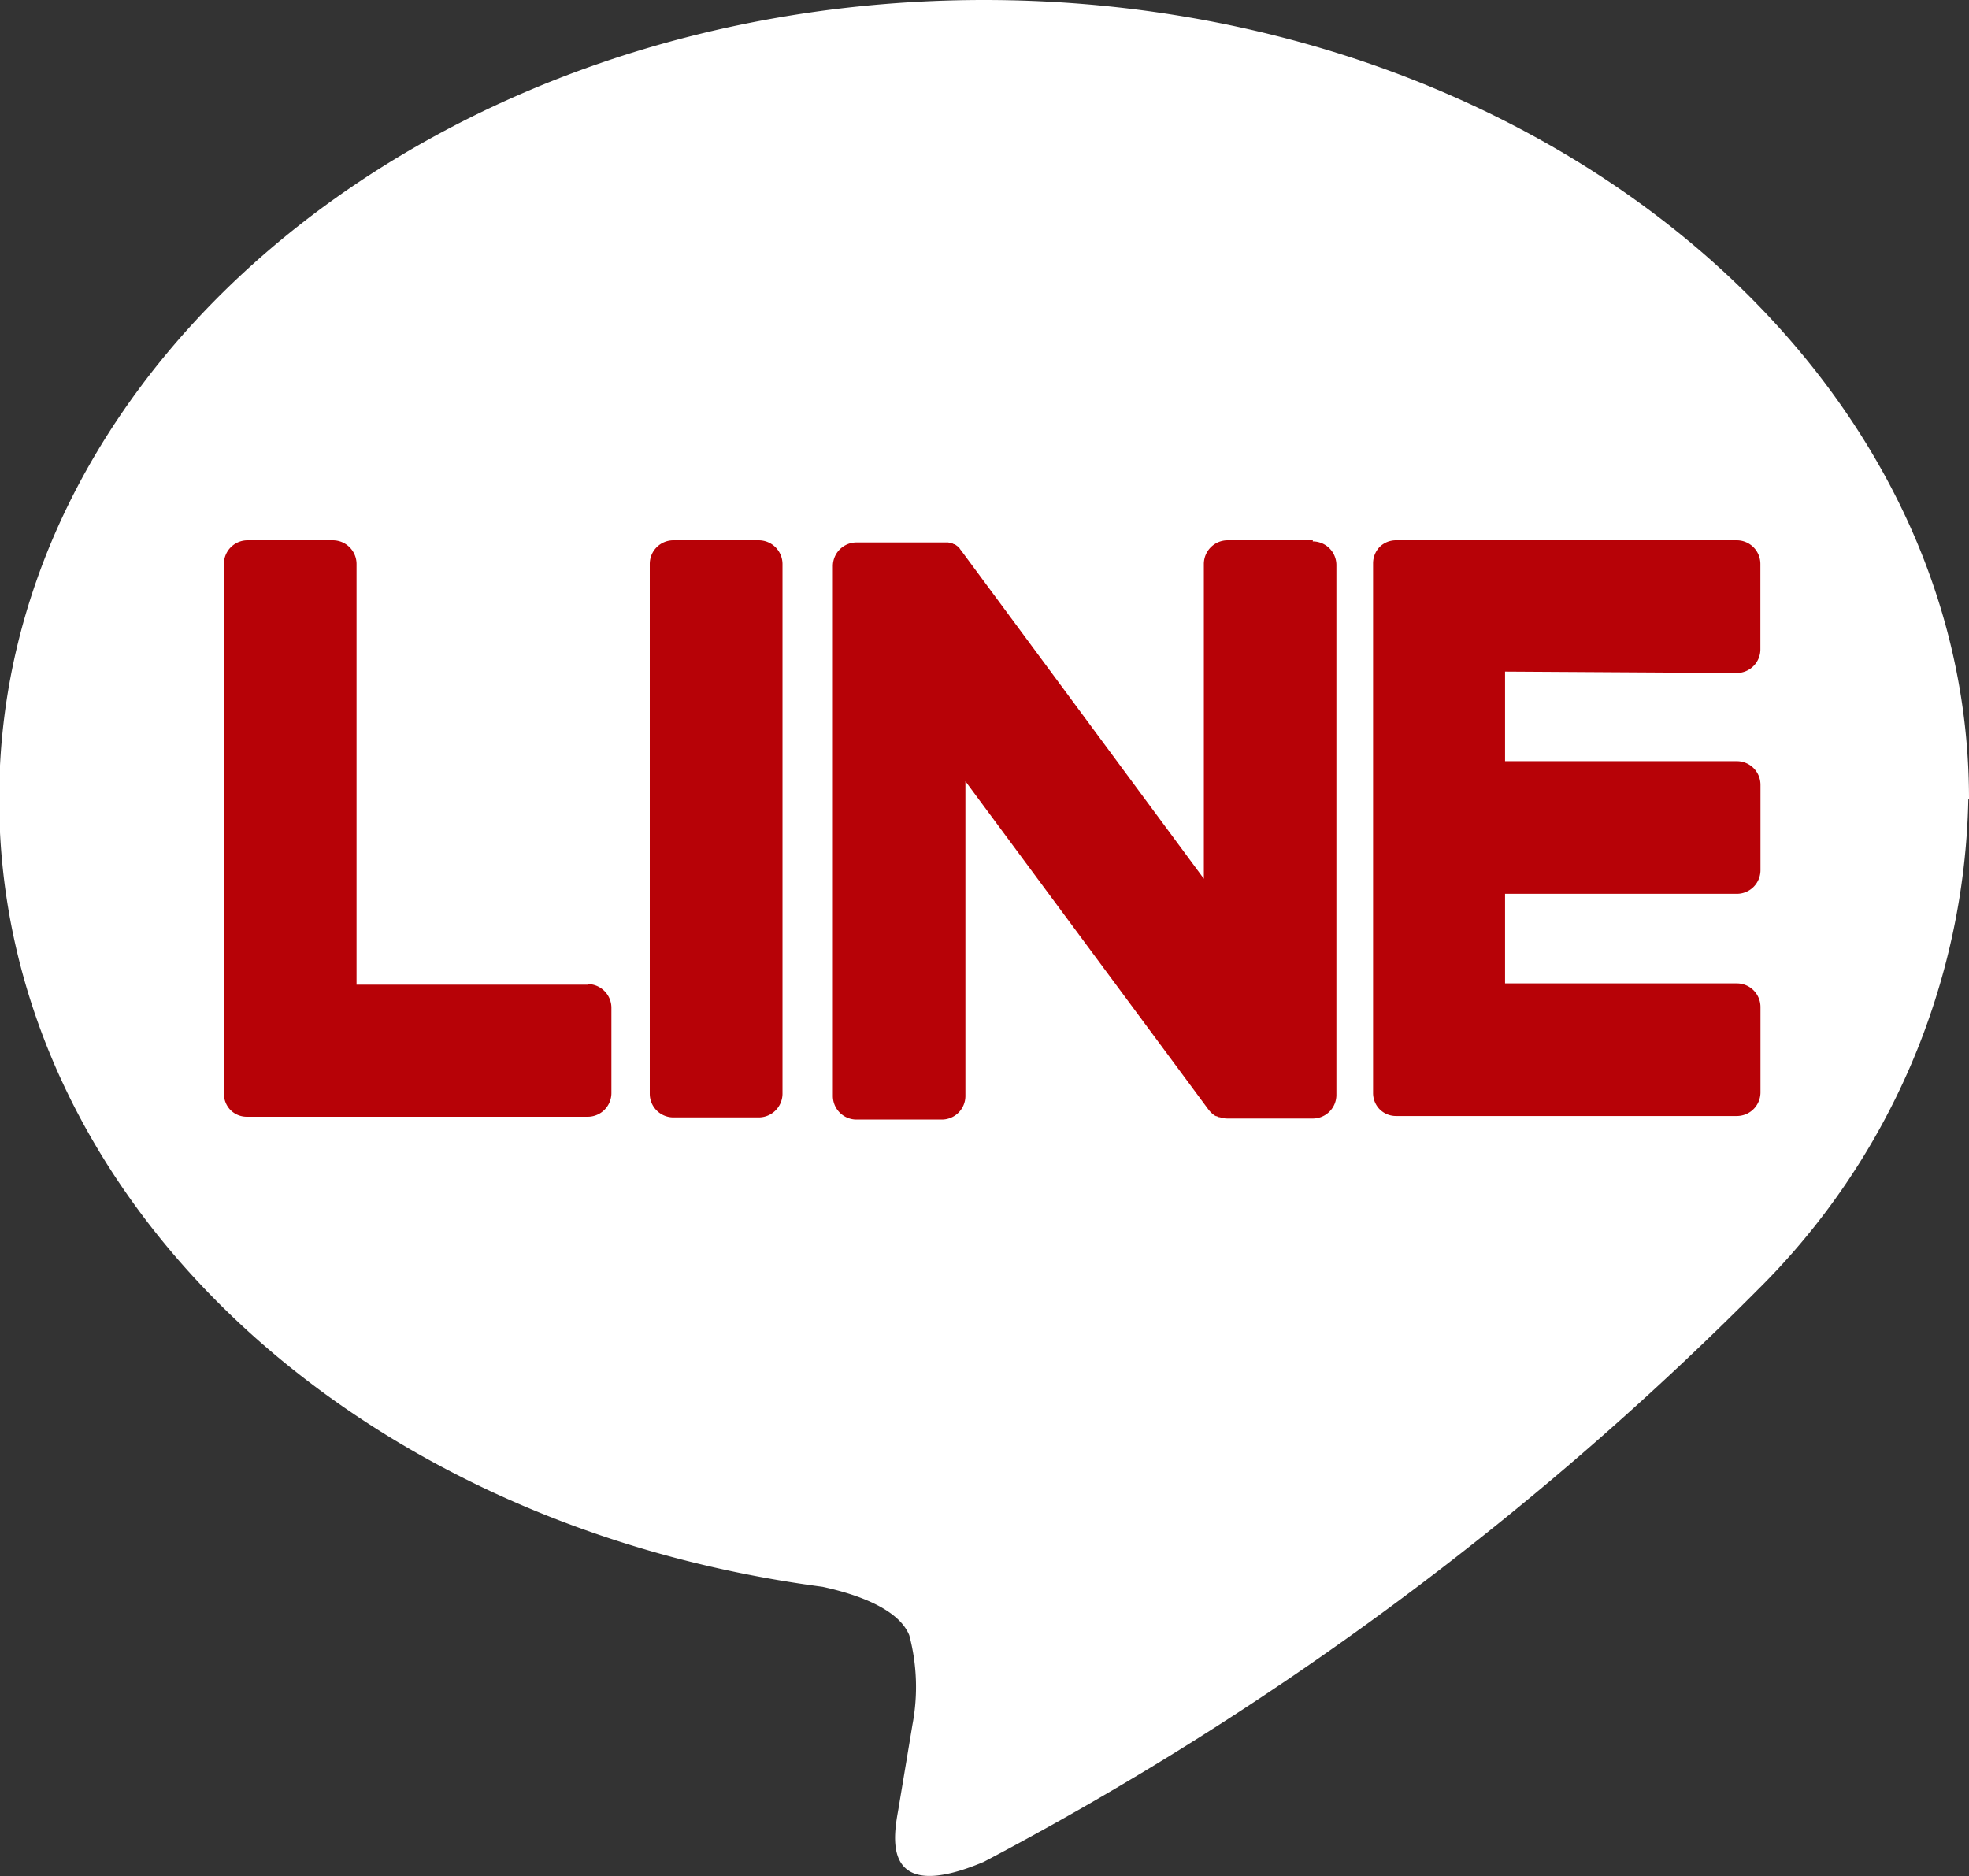 <svg xmlns="http://www.w3.org/2000/svg" width="20.991" height="20" viewBox="0 0 20.991 20">
  <rect x="0" y="0" width="20.991" height="20" fill="#333333" stroke="none"/>
  <g id="グループ_238" data-name="グループ 238" transform="translate(0)">
    <g id="TYPE_A" data-name="TYPE A" transform="translate(0 0)">
      <g id="グループ_92" data-name="グループ 92">
        <path id="パス_188" data-name="パス 188" d="M3988.719,899.179c0-4.7-4.709-8.517-10.5-8.517s-10.5,3.821-10.5,8.517c0,4.21,3.734,7.736,8.778,8.4.341.074.808.226.925.518a2.154,2.154,0,0,1,.034.949l-.15.9c-.046.265-.211,1.038.909.566a33.889,33.889,0,0,0,8.246-6.094h0a7.574,7.574,0,0,0,2.251-5.24" transform="translate(-3967.728 -890.662)" fill="#fff"/>
        <g id="グループ_91" data-name="グループ 91" transform="translate(2.387 5.76)">
          <path id="パス_189" data-name="パス 189" d="M3983,902.541h-.911a.252.252,0,0,0-.251.252v5.649a.252.252,0,0,0,.251.252H3983a.254.254,0,0,0,.253-.252v-5.649a.254.254,0,0,0-.253-.252" transform="translate(-3977.298 -902.541)" fill="#b70207"/>
          <path id="パス_190" data-name="パス 190" d="M3990.5,902.541h-.909a.253.253,0,0,0-.253.252v3.356l-2.588-3.5a.172.172,0,0,1-.018-.025h0l-.016-.016,0,0-.015-.011-.007-.005-.012-.009-.009,0-.014-.008-.007,0-.014-.006-.01,0-.014-.005-.01,0-.014,0-.011,0h-.945a.252.252,0,0,0-.251.252v5.649a.252.252,0,0,0,.251.252h.911a.252.252,0,0,0,.251-.252v-3.355l2.591,3.5a.292.292,0,0,0,.064.062l0,0,.017.009.007,0,.012.006.013.005.007,0,.017.005h0a.246.246,0,0,0,.066.009h.909a.252.252,0,0,0,.252-.252v-5.649a.252.252,0,0,0-.252-.252" transform="translate(-3978.891 -902.541)" fill="#b70207"/>
          <path id="パス_191" data-name="パス 191" d="M3978.159,907.279h-2.471v-4.486a.253.253,0,0,0-.253-.252h-.908a.252.252,0,0,0-.253.252v5.649h0a.249.249,0,0,0,.071.174l0,0,0,0a.245.245,0,0,0,.174.071h3.634a.253.253,0,0,0,.252-.252v-.91a.254.254,0,0,0-.252-.253" transform="translate(-3974.274 -902.541)" fill="#b70207"/>
          <path id="パス_192" data-name="パス 192" d="M3998.9,903.956a.252.252,0,0,0,.252-.253v-.909a.252.252,0,0,0-.252-.253h-3.633a.247.247,0,0,0-.174.071l0,0,0,0a.253.253,0,0,0-.07.174h0v5.648h0a.247.247,0,0,0,.071.174l0,0,0,0a.246.246,0,0,0,.174.071h3.633a.252.252,0,0,0,.252-.252v-.91a.252.252,0,0,0-.252-.252h-2.471v-.955h2.471a.252.252,0,0,0,.252-.253v-.908a.252.252,0,0,0-.252-.253h-2.471v-.955Z" transform="translate(-3982.772 -902.541)" fill="#b70207"/>
        </g>
      </g>
    </g>
  </g>
</svg>
